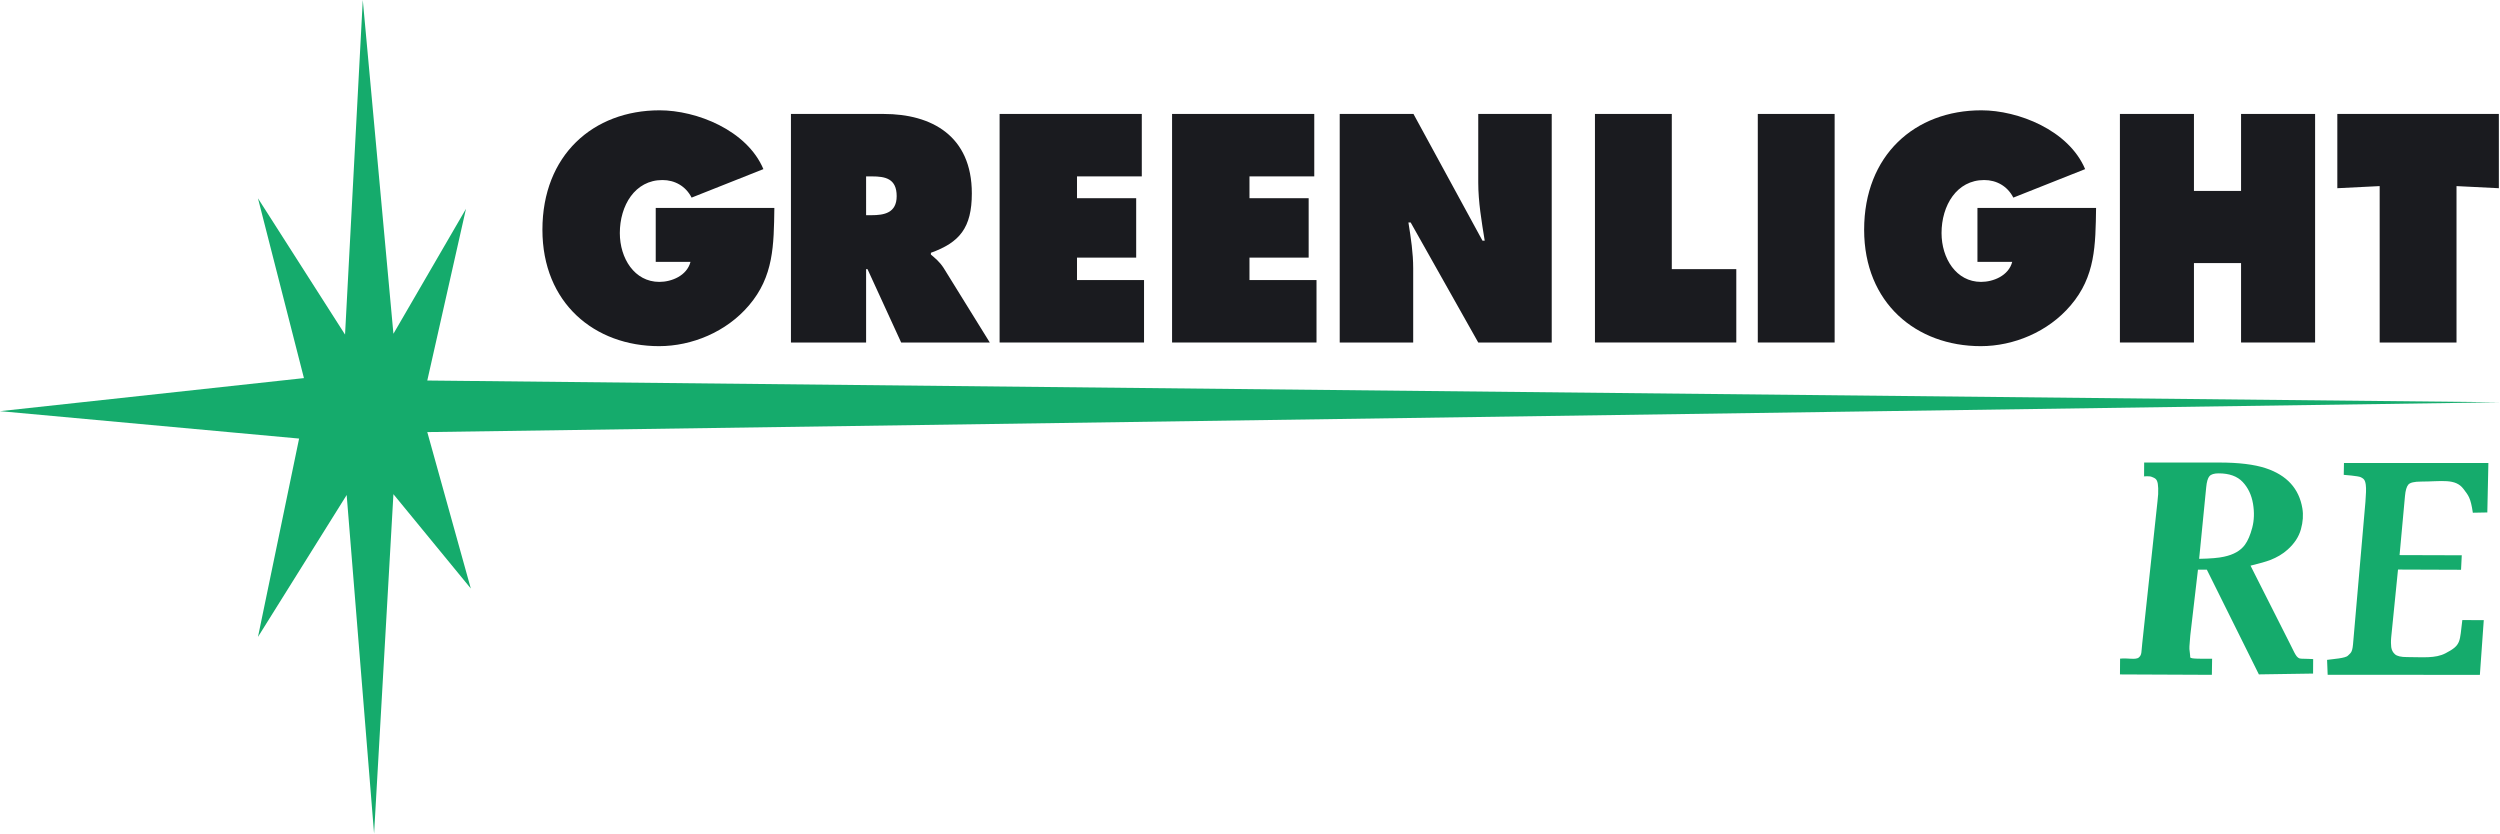<?xml version="1.0" encoding="UTF-8" standalone="no"?>
<svg
   width="173.795"
   height="57.95"
   viewBox="0 0 173.795 57.95"
   fill="none"
   version="1.1"
   id="svg28"
   sodipodi:docname="0001385613.svg"
   xmlns:inkscape="http://www.inkscape.org/namespaces/inkscape"
   xmlns:sodipodi="http://sodipodi.sourceforge.net/DTD/sodipodi-0.dtd"
   xmlns="http://www.w3.org/2000/svg"
   xmlns:svg="http://www.w3.org/2000/svg">
  <defs
     id="defs32" />
  <sodipodi:namedview
     id="namedview30"
     pagecolor="#ffffff"
     bordercolor="#000000"
     borderopacity="0.25"
     inkscape:showpageshadow="2"
     inkscape:pageopacity="0.0"
     inkscape:pagecheckerboard="0"
     inkscape:deskcolor="#d1d1d1"
     showgrid="false" />
  <path
     d="m 53.832,14.454 c -0.039,2.592 -0.039,4.763 -1.774,6.786 -1.56,1.833 -3.958,2.824 -6.239,2.824 -4.484,0 -8.111,-2.992 -8.111,-8.092 0,-5.184 3.529,-8.303 8.149,-8.303 2.554,0 6.063,1.37 7.213,4.088 l -4.991,1.981 c -0.409,-0.801 -1.17,-1.222 -2.027,-1.222 -1.911,0 -2.963,1.77 -2.963,3.688 0,1.749 1.014,3.393 2.749,3.393 0.839,0 1.911,-0.421 2.164,-1.391 h -2.417 v -3.751 z"
     fill="#1a1b1f"
     id="path2" />
  <path
     d="m 60.21,14.96 h 0.37 c 0.877,0 1.755,-0.148 1.755,-1.327 0,-1.222 -0.799,-1.37 -1.716,-1.37 h -0.41 z m -5.225,-7.038 h 6.453 c 3.314,0 6.122,1.517 6.122,5.521 0,2.402 -0.858,3.414 -2.846,4.13 v 0.126 c 0.273,0.232 0.604,0.485 0.897,0.948 l 3.197,5.163 h -6.161 l -2.339,-5.099 h -0.098 v 5.099 h -5.225 z"
     fill="#1a1b1f"
     id="path4" />
  <path
     d="m 69.49,7.921 h 9.885 v 4.341 h -4.504 v 1.517 h 4.114 v 4.13 h -4.114 v 1.56 h 4.66 v 4.341 h -10.041 z"
     fill="#1a1b1f"
     id="path6" />
  <path
     d="m 81.48,7.921 h 9.885 v 4.341 h -4.504 v 1.517 h 4.114 v 4.13 h -4.114 v 1.56 h 4.66 v 4.341 h -10.041 z"
     fill="#1a1b1f"
     id="path8" />
  <path
     d="m 93.134,7.921 h 5.127 l 4.797,8.809 h 0.156 c -0.215,-1.328 -0.449,-2.697 -0.449,-4.046 v -4.763 h 5.108 v 15.889 h -5.108 l -4.699,-8.345 h -0.156 c 0.176,1.096 0.332,2.128 0.332,3.182 v 5.163 h -5.108 z"
     fill="#1a1b1f"
     id="path10" />
  <path
     d="m 110.878,7.921 h 5.342 v 10.789 h 4.484 v 5.099 h -9.826 z"
     fill="#1a1b1f"
     id="path12" />
  <path
     d="m 122.198,23.81 h 5.342 V 7.921 h -5.342 z"
     fill="#1a1b1f"
     id="path14" />
  <path
     d="m 145.715,14.454 c -0.04,2.592 -0.04,4.763 -1.775,6.786 -1.559,1.833 -3.957,2.824 -6.238,2.824 -4.484,0 -8.111,-2.992 -8.111,-8.092 0,-5.184 3.529,-8.303 8.15,-8.303 2.553,0 6.063,1.37 7.213,4.088 l -4.991,1.981 c -0.41,-0.801 -1.169,-1.222 -2.027,-1.222 -1.911,0 -2.964,1.77 -2.964,3.688 0,1.749 1.014,3.393 2.749,3.393 0.838,0 1.911,-0.421 2.164,-1.391 h -2.417 v -3.751 z"
     fill="#1a1b1f"
     id="path16" />
  <path
     d="m 147.372,7.921 h 5.147 v 5.352 h 3.275 v -5.352 h 5.147 v 15.889 h -5.147 v -5.521 h -3.275 v 5.521 h -5.147 z"
     fill="#1a1b1f"
     id="path18" />
  <path
     d="m 162.486,7.921 h 11.229 v 5.163 l -2.943,-0.147 v 10.873 h -5.342 v -10.873 l -2.944,0.147 z"
     fill="#1a1b1f"
     id="path20" />
  <path
     d="m 154.617,38.699 c 0.664,-0.141 1.146,-0.417 1.446,-0.828 0.205,-0.282 0.376,-0.681 0.51,-1.193 0.134,-0.513 0.151,-1.067 0.052,-1.661 -0.103,-0.608 -0.342,-1.111 -0.718,-1.511 -0.376,-0.4 -0.934,-0.6 -1.674,-0.599 -0.309,0 -0.521,0.066 -0.636,0.197 -0.114,0.131 -0.19,0.387 -0.226,0.769 l -0.491,4.976 c 0.785,-0.014 1.365,-0.064 1.737,-0.149 z m -7.233,7.09 c 0.517,-0.064 1.081,0.106 1.303,-0.084 0.221,-0.19 0.169,-0.371 0.236,-0.963 l 1.06,-9.871 c 0.021,-0.192 0.036,-0.363 0.048,-0.514 0.012,-0.309 0.005,-0.55 -0.024,-0.722 -0.059,-0.352 -0.198,-0.39 -0.417,-0.483 -0.217,-0.093 -0.668,0.002 -0.538,-0.056 l 0.006,-0.941 5.208,-6e-4 c 1.369,-3e-4 2.451,0.132 3.249,0.396 1.463,0.486 2.311,1.415 2.541,2.786 0.077,0.458 0.043,0.945 -0.101,1.463 -0.145,0.518 -0.453,0.988 -0.924,1.409 -0.333,0.301 -0.741,0.543 -1.222,0.729 -0.286,0.107 -0.738,0.236 -1.356,0.386 0.113,0.236 0.187,0.383 0.222,0.442 l 2.516,4.979 c 0.341,0.655 0.445,1.046 0.789,1.046 0.224,0 0.827,0.028 0.827,0.028 l -0.006,1.007 -3.768,0.057 -3.617,-7.28 -0.617,4e-4 -0.535,4.581 -0.058,0.754 c -0.004,0.057 -0.005,0.119 -0.001,0.186 0.004,0.068 0.012,0.137 0.024,0.208 0.065,0.389 -0.042,0.392 0.185,0.432 0.281,0.049 1.369,0.028 1.369,0.028 l -0.017,1.121 -6.389,-0.028 z"
     fill="#15ab6c"
     id="path22" />
  <path
     d="m 171.087,39.61 -4.382,-0.016 -0.475,4.724 c -0.012,0.13 -0.017,0.256 -0.015,0.378 0.002,0.123 0.008,0.22 0.018,0.292 0.028,0.201 0.114,0.367 0.261,0.497 0.146,0.13 0.424,0.194 0.834,0.194 1.089,0 1.969,0.109 2.684,-0.267 1.116,-0.578 0.967,-0.799 1.164,-2.305 l 1.491,0.003 -0.271,3.805 -10.581,-0.005 -0.041,-1.037 c 0.419,-0.061 1.269,-0.108 1.449,-0.294 0.179,-0.186 0.297,-0.189 0.353,-0.769 l 0.864,-9.923 c 0.019,-0.248 0.033,-0.473 0.04,-0.675 0.008,-0.201 0.002,-0.373 -0.016,-0.515 -0.051,-0.367 -0.163,-0.423 -0.337,-0.518 -0.175,-0.095 -1.194,-0.168 -1.194,-0.168 l 0.015,-0.823 10.04,-0.001 -0.074,3.438 -1.006,0.019 c -0.158,-1.074 -0.318,-1.204 -0.65,-1.651 -0.562,-0.757 -1.542,-0.515 -2.942,-0.514 -0.477,2e-4 -0.775,0.071 -0.894,0.211 -0.119,0.141 -0.197,0.405 -0.232,0.794 l -0.376,4.106 4.324,0.013 z"
     fill="#15ab6c"
     id="path24" />
  <path
     d="m 173.795,27.966 -144.091,-1.513 2.69,-11.937 -5.044,8.687 L 25.22,0 l -1.233,23.259 -6.053,-9.472 3.195,12.498 L 0,28.583 l 20.793,1.905 -2.858,13.787 6.165,-9.864 1.905,23.538 1.345,-23.595 5.38,6.557 -3.026,-10.873 z"
     fill="#15ab6c"
     id="path26" />
</svg>

